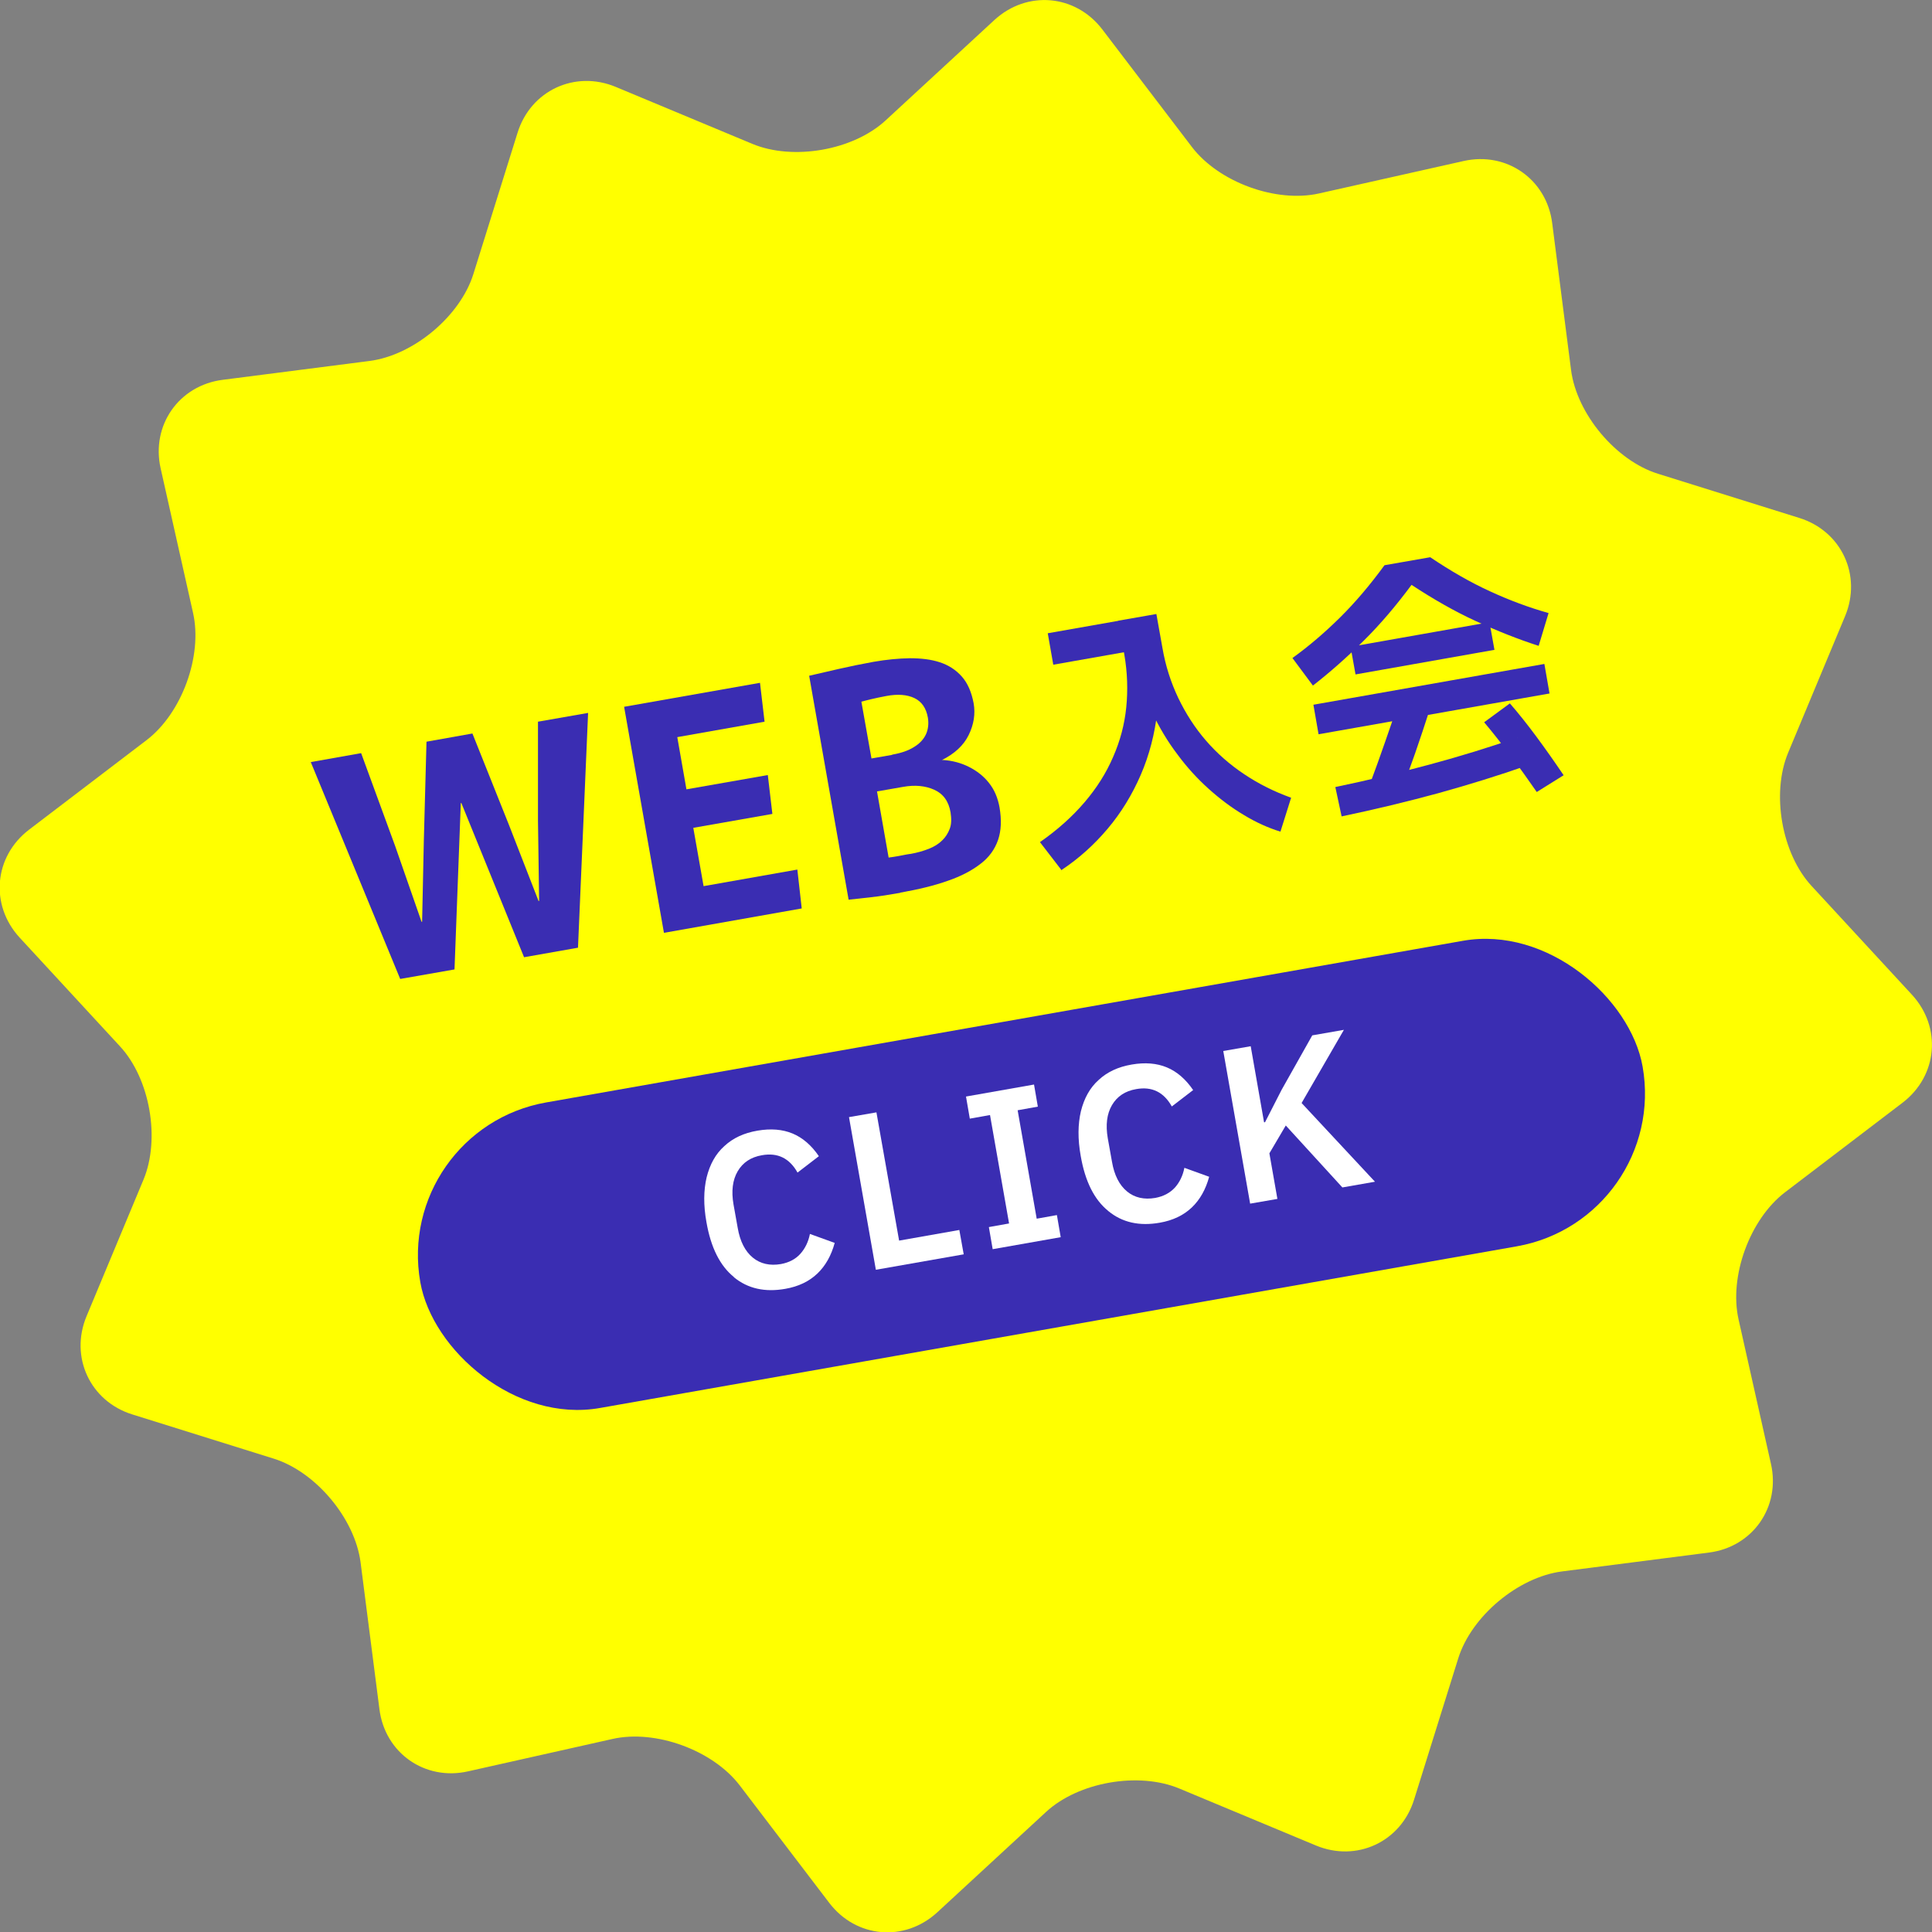 <?xml version="1.0" encoding="UTF-8"?><svg id="_レイヤー_2" xmlns="http://www.w3.org/2000/svg" viewBox="0 0 101.38 101.38"><rect x="0" y="0" width="101.38" height="101.38" fill="#808080" stroke="none"/><defs><style>.cls-1{fill:#3a2db2;}.cls-1,.cls-2,.cls-3{stroke-width:0px;}.cls-2{fill:#fff;}.cls-3{fill:#ff0;}</style></defs><g id="_レイヤー_1-2"><path class="cls-3" d="M39.48,7.55c2.14.89,5.29.34,6.99-1.23l5.71-5.27c1.71-1.57,4.25-1.35,5.66.49l4.71,6.18c1.41,1.84,4.41,2.94,6.67,2.43l7.58-1.7c2.26-.51,4.36.96,4.65,3.26l.99,7.71c.3,2.3,2.35,4.75,4.56,5.44l7.42,2.32c2.21.69,3.29,3.01,2.4,5.15l-2.99,7.17c-.89,2.14-.34,5.29,1.23,6.99l5.27,5.71c1.57,1.71,1.35,4.25-.49,5.66l-6.18,4.71c-1.84,1.41-2.94,4.41-2.43,6.67l1.7,7.58c.51,2.26-.96,4.36-3.26,4.65l-7.71.99c-2.3.3-4.75,2.35-5.44,4.56l-2.32,7.42c-.69,2.21-3.01,3.29-5.15,2.4l-7.17-2.99c-2.14-.89-5.29-.34-6.99,1.23l-5.71,5.27c-1.71,1.57-4.25,1.35-5.66-.49l-4.71-6.18c-1.41-1.84-4.41-2.94-6.67-2.43l-7.58,1.7c-2.26.51-4.36-.96-4.65-3.26l-.99-7.71c-.3-2.3-2.35-4.75-4.56-5.44l-7.42-2.32c-2.21-.69-3.29-3.01-2.4-5.15l2.99-7.17c.89-2.14.34-5.29-1.23-6.99l-5.27-5.71c-1.57-1.71-1.35-4.25.49-5.66l6.18-4.71c1.84-1.41,2.94-4.41,2.43-6.67l-1.7-7.58c-.51-2.26.96-4.36,3.26-4.65l7.71-.99c2.3-.3,4.75-2.35,5.44-4.56l2.32-7.42c.69-2.21,3.01-3.29,5.15-2.4l7.17,2.99Z"/><path class="cls-1" d="M16.31,39.99l2.64-.47,1.78,4.86,1.39,3.99h.03s.09-4.25.09-4.25l.14-5.2,2.41-.43,1.93,4.83,1.54,3.96h.03s-.06-4.23-.06-4.23v-5.18s2.63-.46,2.63-.46l-.53,12.32-2.83.5-3.29-8.09h-.03s-.33,8.73-.33,8.73l-2.85.5-4.7-11.4Z"/><path class="cls-1" d="M32.74,37.09l7.14-1.26.24,2.04-4.58.81.48,2.74,4.27-.75.24,2.04-4.15.73.54,3.06,4.92-.87.23,2.04-7.23,1.28-2.09-11.86Z"/><path class="cls-1" d="M47.24,46.85c-.56.1-1.07.18-1.53.23-.46.05-.85.1-1.18.13l-2.07-11.75c.43-.1.95-.22,1.56-.36.61-.14,1.21-.26,1.81-.37.68-.12,1.32-.18,1.91-.19.59,0,1.11.06,1.57.21.46.15.85.4,1.16.75s.51.82.62,1.4c.1.56.01,1.12-.26,1.67s-.74.98-1.4,1.31h.05c.49.03.94.15,1.36.36.42.21.78.49,1.06.85.28.35.46.78.55,1.28.11.65.09,1.22-.08,1.71-.17.49-.47.91-.92,1.25-.45.35-1.02.65-1.72.89-.7.25-1.53.45-2.49.62ZM46.81,39.6c.47-.08.85-.21,1.15-.4.3-.18.51-.41.63-.67.12-.27.15-.56.1-.87-.09-.51-.33-.85-.71-1.03-.38-.18-.87-.22-1.46-.11-.28.05-.55.11-.81.17-.26.06-.43.11-.51.13l.53,2.98,1.09-.19ZM47.76,44.81c.37-.06.7-.16.98-.27s.52-.26.7-.44c.18-.17.31-.38.4-.62s.09-.52.04-.85c-.1-.59-.39-.98-.86-1.19-.47-.21-1.01-.26-1.63-.15l-1.37.24.61,3.47c.17-.02.34-.05.52-.08s.38-.08.6-.11Z"/><path class="cls-1" d="M55.71,45.67l-1.14-1.48c.92-.64,1.7-1.34,2.34-2.09.64-.75,1.14-1.54,1.5-2.38.37-.84.6-1.71.69-2.61.09-.9.06-1.82-.1-2.75l-.32-1.79,2-.35.32,1.79c.16.93.44,1.8.83,2.62.39.81.87,1.56,1.45,2.23.58.67,1.25,1.26,2,1.76.76.51,1.58.92,2.47,1.24l-.56,1.78c-.65-.2-1.29-.49-1.93-.88-.64-.38-1.25-.84-1.84-1.37s-1.14-1.13-1.64-1.81c-.51-.67-.95-1.41-1.33-2.21l.28-.05c-.13,1.18-.42,2.3-.87,3.34-.45,1.04-1.03,1.99-1.74,2.83-.71.84-1.51,1.56-2.4,2.15ZM55.27,34.88l-.29-1.65,5.33-.94.29,1.65-5.33.94Z"/><path class="cls-1" d="M68.89,35.97l-1.07-1.44c.86-.62,1.69-1.33,2.49-2.12s1.58-1.71,2.34-2.75l2.4-.42c1.07.72,2.11,1.32,3.14,1.79,1.02.47,2.04.85,3.07,1.14l-.52,1.72c-1.09-.35-2.19-.79-3.3-1.3-1.11-.51-2.23-1.15-3.37-1.9-.81,1.09-1.64,2.07-2.51,2.93-.87.86-1.76,1.65-2.66,2.35ZM69.19,38.53l-.27-1.55,12.12-2.14.27,1.55-12.12,2.14ZM79.62,38.69l.51,1.48c-1.48.52-3.03,1-4.65,1.45-1.62.44-3.31.85-5.08,1.22l-.33-1.54c1.73-.36,3.39-.76,4.98-1.19,1.59-.43,3.12-.9,4.58-1.41ZM71.13,35.39l-.26-1.45,7.29-1.29.26,1.45-7.29,1.29ZM73.44,41.78l-1.56-.62c.28-.75.55-1.5.81-2.25.26-.75.52-1.5.77-2.26l1.56.59c-.24.76-.5,1.52-.76,2.28-.27.76-.54,1.51-.81,2.26ZM82.05,40.68l-1.41.88c-.45-.65-.9-1.28-1.36-1.89-.46-.61-.92-1.2-1.4-1.77l1.35-.99c.46.53.92,1.11,1.38,1.73.46.62.94,1.3,1.44,2.04Z"/><rect class="cls-1" x="21.56" y="53.49" width="65.13" height="16.28" rx="8.14" ry="8.14" transform="translate(-9.88 10.33) rotate(-10)"/><path class="cls-2" d="M38.51,67.01c-.73-.59-1.21-1.55-1.44-2.88-.16-.89-.15-1.67.01-2.35.17-.68.47-1.23.93-1.64.45-.42,1.03-.69,1.74-.81.7-.12,1.31-.07,1.84.15.53.22.99.62,1.38,1.19l-1.12.86c-.42-.75-1.04-1.06-1.87-.91-.58.1-1,.38-1.27.84s-.34,1.04-.22,1.74l.22,1.23c.12.71.39,1.23.79,1.56.4.33.9.44,1.48.34.43-.08.77-.26,1.02-.54.25-.28.42-.63.5-1.04l1.3.47c-.18.66-.48,1.2-.91,1.61s-.99.68-1.68.8c-1.07.19-1.97-.01-2.7-.61Z"/><path class="cls-2" d="M50.34,64.54l.23,1.28-4.61.81-1.41-8.01,1.44-.25,1.19,6.73,3.17-.56Z"/><path class="cls-2" d="M55.66,64.92l-3.57.63-.2-1.16,1.06-.19-1-5.69-1.06.19-.2-1.16,3.57-.63.2,1.16-1.06.19,1,5.69,1.06-.19.2,1.16Z"/><path class="cls-2" d="M58.15,63.54c-.73-.59-1.21-1.55-1.44-2.88-.16-.89-.15-1.67.01-2.35.17-.68.47-1.23.93-1.64.45-.42,1.03-.69,1.74-.81.7-.12,1.31-.07,1.84.15.53.22.99.62,1.38,1.19l-1.12.86c-.42-.75-1.04-1.06-1.87-.91-.58.1-1,.38-1.27.84-.27.46-.34,1.04-.22,1.74l.22,1.23c.12.71.39,1.23.79,1.56.4.33.9.44,1.48.34.43-.08.77-.26,1.03-.54.25-.28.42-.63.5-1.04l1.3.47c-.18.66-.48,1.2-.91,1.61-.43.41-.99.68-1.68.8-1.07.19-1.97-.01-2.7-.61Z"/><path class="cls-2" d="M67.04,62.91l-1.44.25-1.41-8.01,1.44-.25.7,3.99h.05s.87-1.7.87-1.7l1.61-2.86,1.66-.29-2.22,3.84,3.85,4.13-1.71.3-2.97-3.25-.86,1.46.42,2.39Z"/></g></svg>